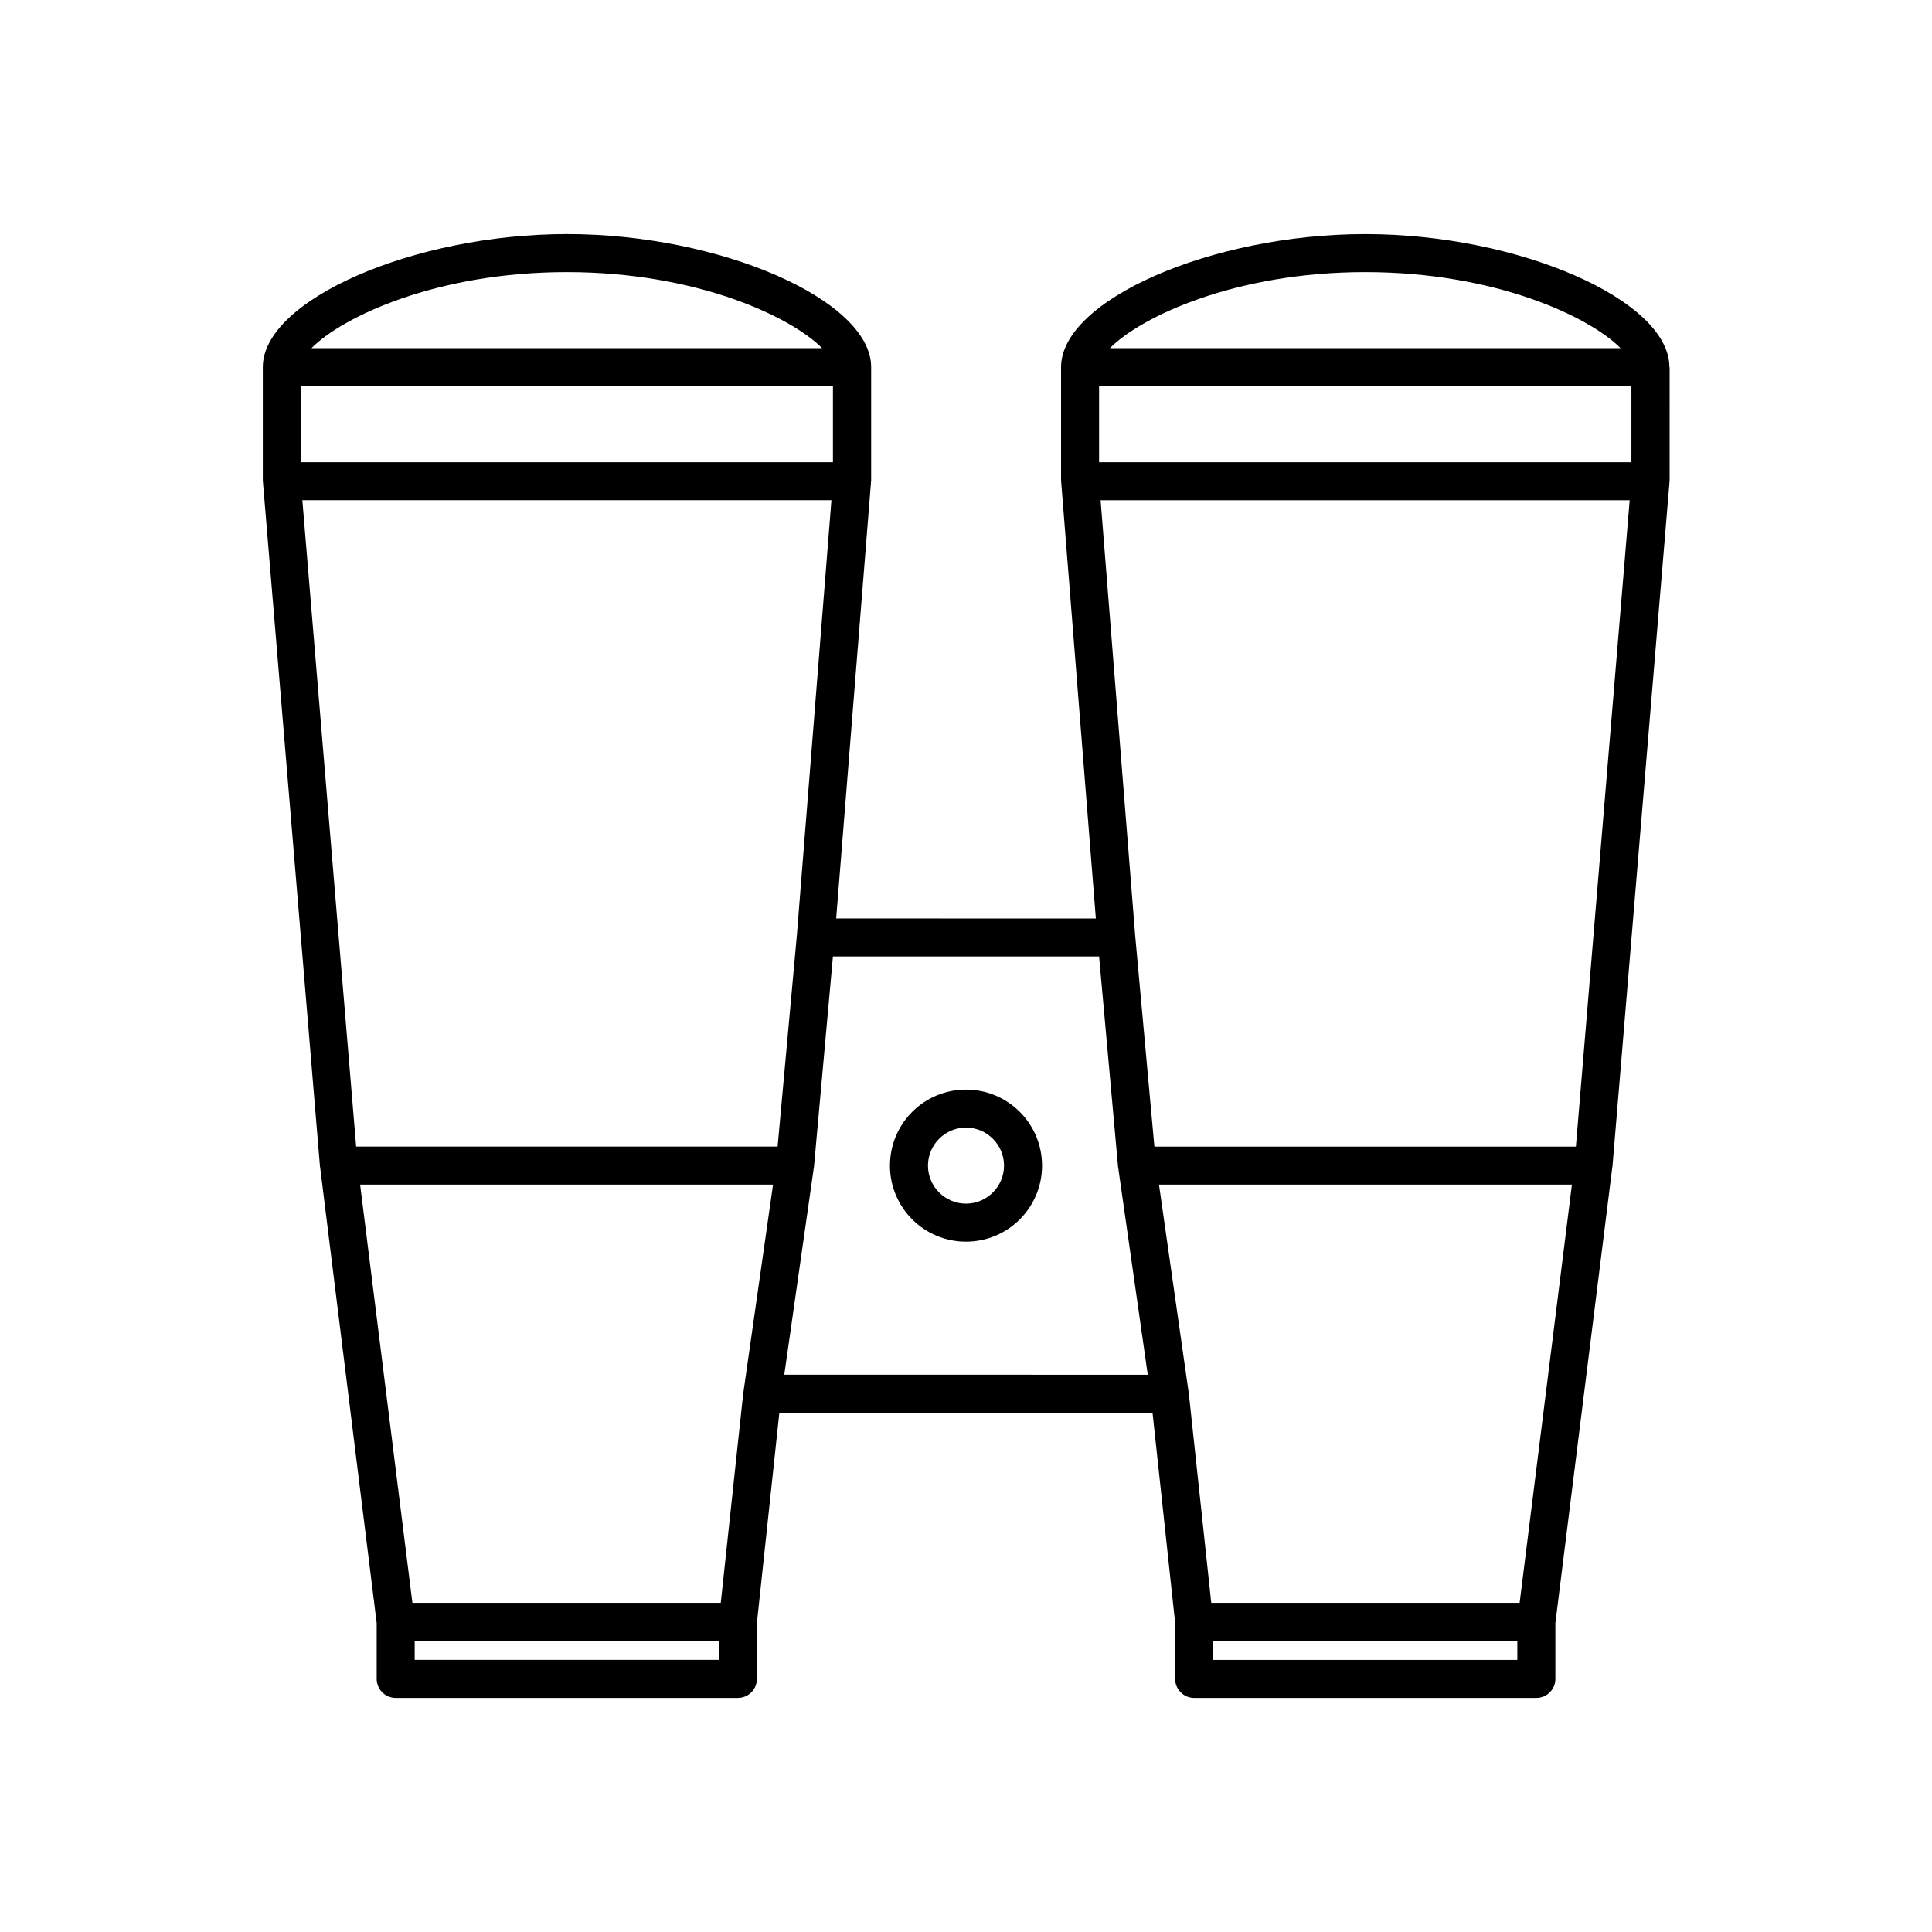 <?xml version="1.0" encoding="UTF-8"?>
<!-- Uploaded to: SVG Repo, www.svgrepo.com, Generator: SVG Repo Mixer Tools -->
<svg fill="#000000" width="800px" height="800px" version="1.1" viewBox="144 144 512 512" xmlns="http://www.w3.org/2000/svg">
 <g>
  <path d="m586.41 241.3c0-17.785-39.953-35.266-80.609-35.266s-80.609 17.48-80.609 35.266v30.23c0 0.051 0.051 0.152 0.051 0.203s-0.051 0.152 0 0.203l9.168 115.47-68.816-0.004 9.219-115.47c0-0.051-0.051-0.152 0-0.203 0-0.051 0.051-0.102 0.051-0.203v-30.23c0-17.785-39.953-35.266-80.609-35.266s-80.609 17.48-80.609 35.266v30.23c0 0.051 0.051 0.152 0.051 0.203 0 0.051-0.051 0.152 0 0.203l15.113 181.37c0 0.051 0.051 0.051 0.051 0.102v0.102l14.961 120.61v14.812c0 2.769 2.266 5.039 5.039 5.039h90.688c2.769 0 5.039-2.266 5.039-5.039v-14.863l5.945-55.672h98.898l5.992 55.676v14.863c0 2.769 2.266 5.039 5.039 5.039h90.688c2.769 0 5.039-2.266 5.039-5.039v-14.812l15.062-120.61v-0.102c0-0.051 0.051-0.051 0.051-0.102l15.113-181.37c0-0.051-0.051-0.152 0-0.203 0-0.051 0.051-0.152 0.051-0.203l-0.004-30.227zm-80.609-25.188c34.461 0 59.449 11.84 67.66 20.152h-135.32c8.211-8.312 33.203-20.152 67.66-20.152zm-211.6 0c34.461 0 59.449 11.84 67.66 20.152h-135.32c8.215-8.312 33.203-20.152 67.664-20.152zm-70.535 30.227h141.07v20.152h-141.07zm110.84 337.55h-80.609v-5.039h80.609zm6.551-71.242v0.102c0 0.051 0 0.051-0.051 0.102l-5.996 55.922h-81.719l-13.855-110.84 39.652 0.004h69.777zm9.016-64.789h-111.69l-14.258-171.3h140.21l-9.168 115.42zm1.766 60.457 7.809-54.715v-0.102c0-0.051 0.051-0.102 0.051-0.152l5.035-55.867h70.535l5.039 55.871c0 0.051 0.051 0.102 0.051 0.152v0.102l7.809 54.715zm194.27 75.574h-80.609v-5.039h80.609zm0.605-15.117h-81.719l-5.996-55.973c0-0.051 0-0.051-0.051-0.102v-0.102l-7.805-54.66h109.43zm14.914-120.91h-111.7l-5.09-55.871-9.168-115.42h140.21zm14.711-181.37h-141.07v-20.152h141.07z"/>
  <path d="m400 432.75c-11.133 0-20.152 9.02-20.152 20.152 0 11.133 9.02 20.152 20.152 20.152s20.152-9.02 20.152-20.152c0-11.133-9.02-20.152-20.152-20.152zm0 30.23c-5.543 0-10.078-4.535-10.078-10.078 0-5.543 4.535-10.078 10.078-10.078s10.078 4.535 10.078 10.078c-0.004 5.543-4.539 10.078-10.078 10.078z"/>
 </g>
</svg>